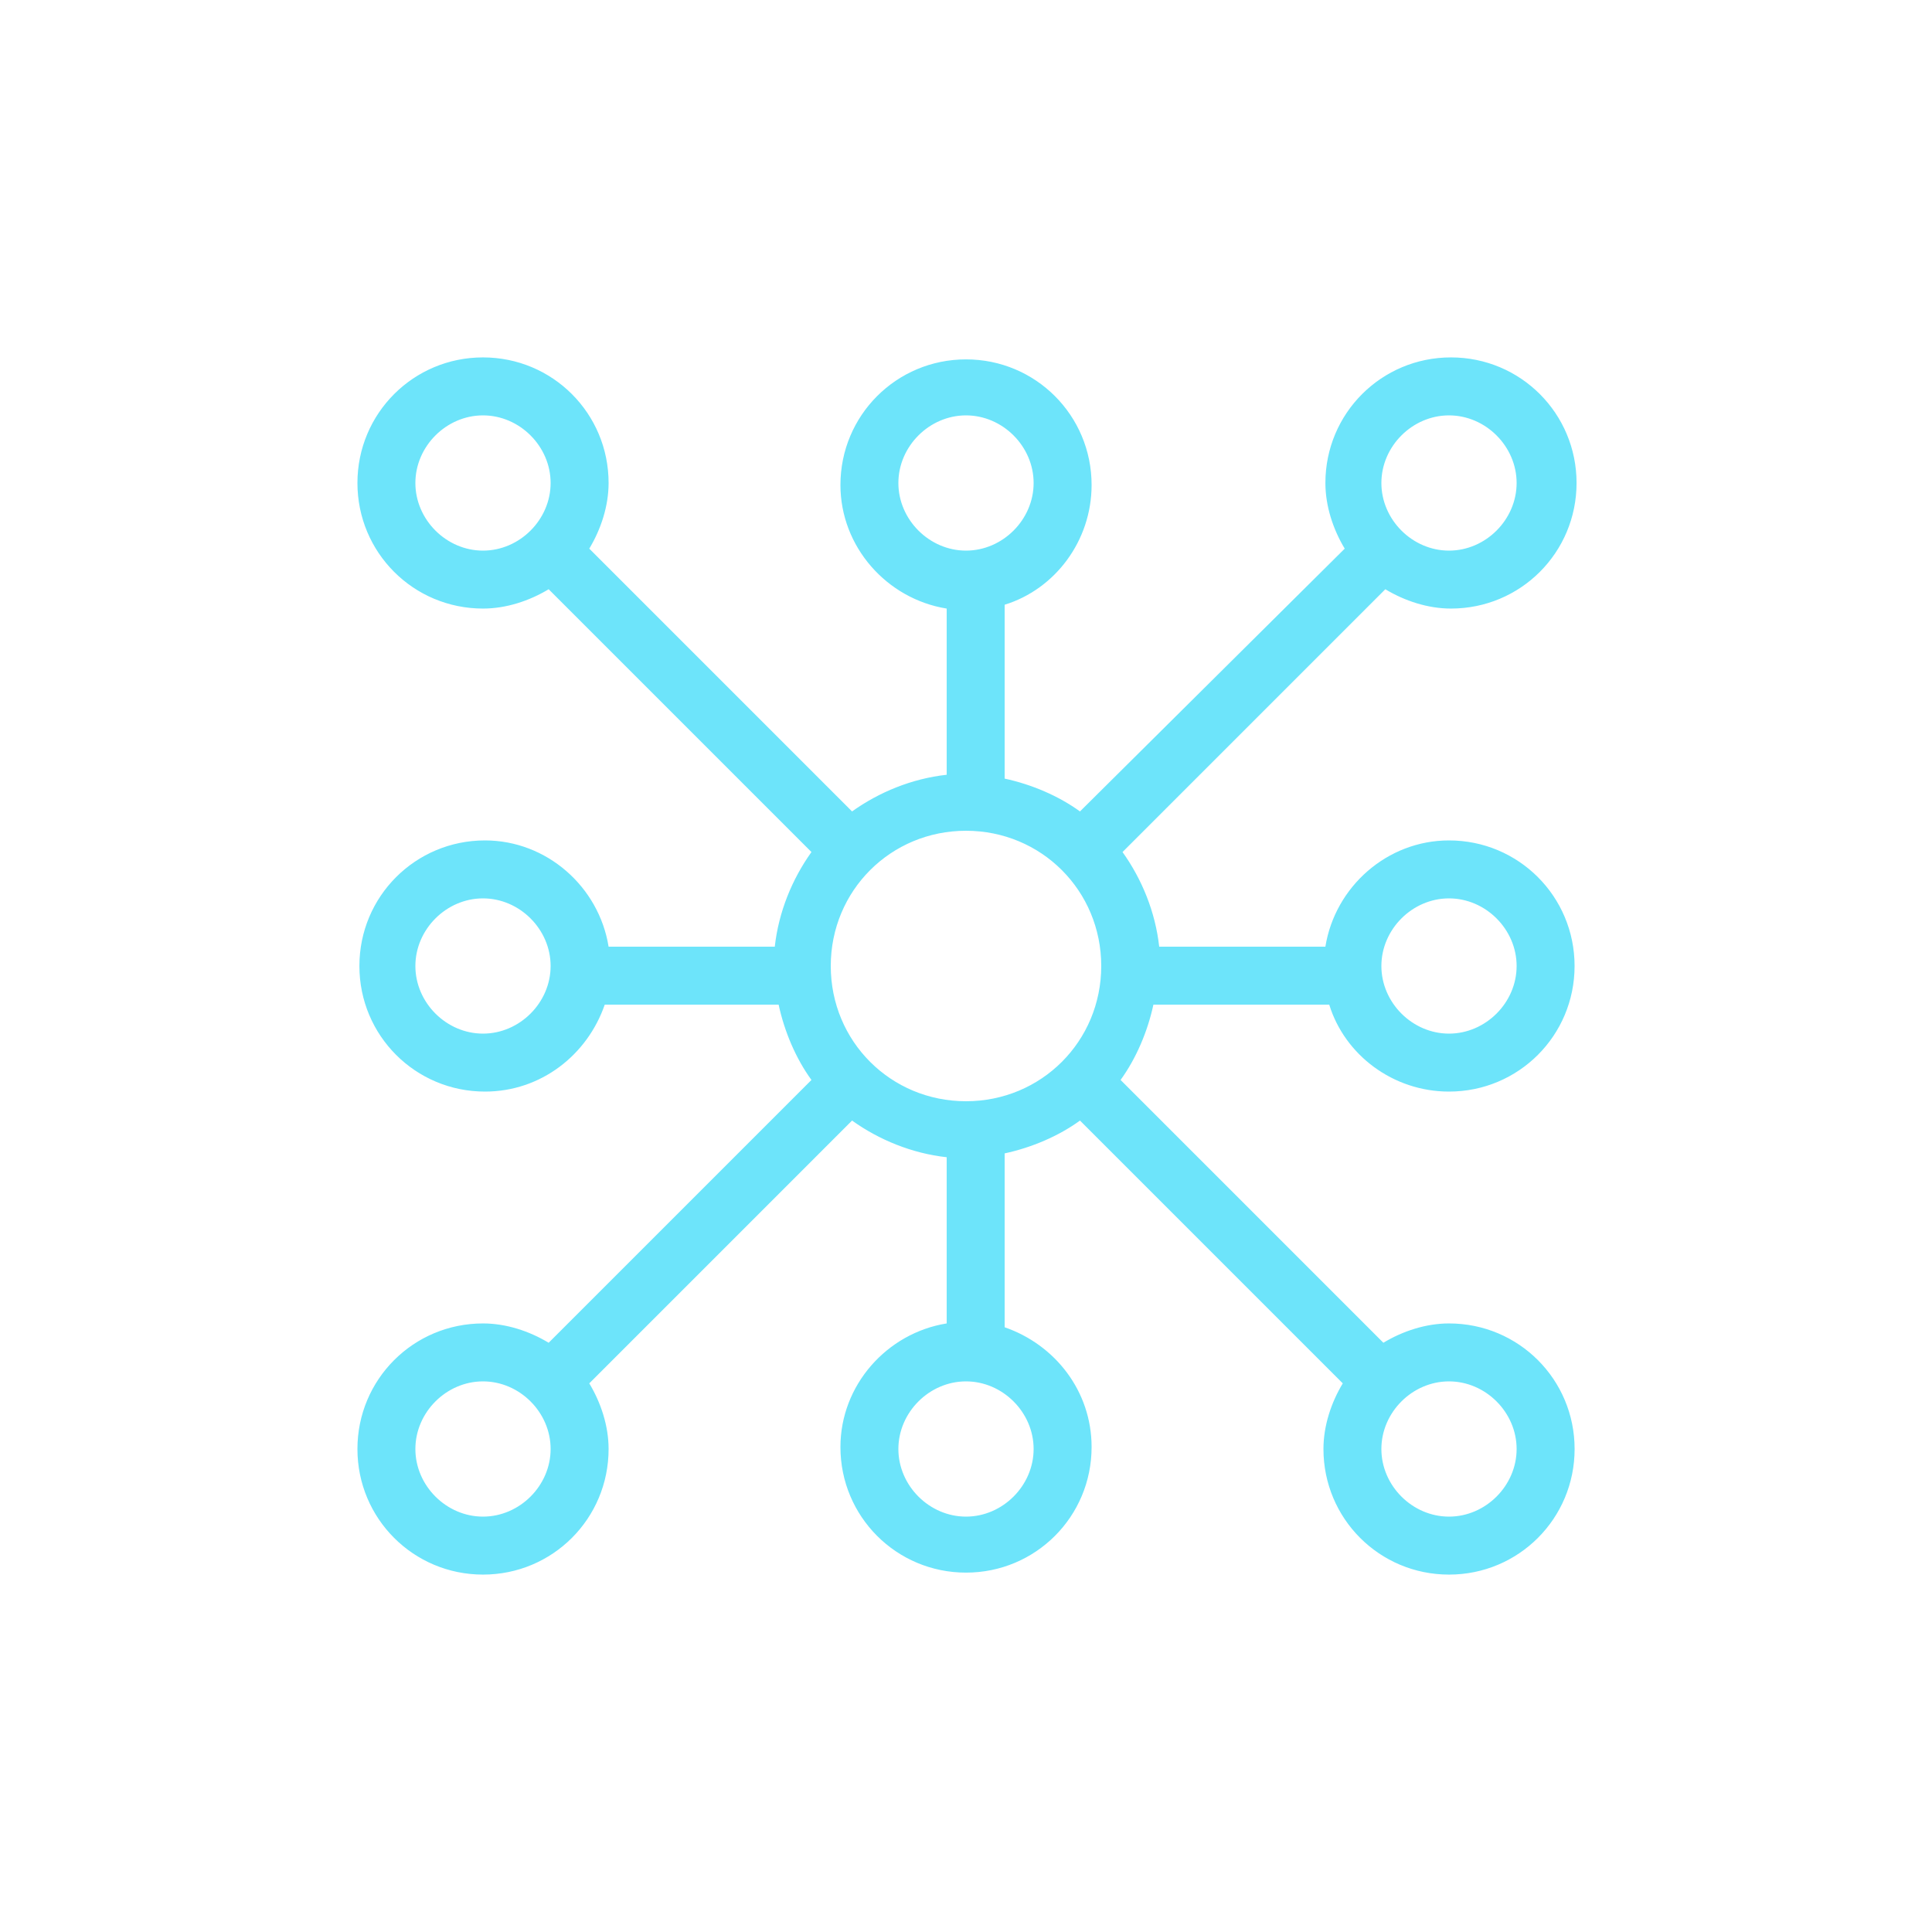<svg width="132" height="132" xmlns="http://www.w3.org/2000/svg" xmlns:xlink="http://www.w3.org/1999/xlink" xml:space="preserve" overflow="hidden"><defs><clipPath id="clip0"><rect x="359" y="211" width="132" height="132"/></clipPath></defs><g clip-path="url(#clip0)" transform="translate(-359 -211)"><path d="M449.817 279.64C450.874 283.074 454.174 285.58 458 285.58 462.754 285.58 466.58 281.754 466.58 277 466.58 272.246 462.754 268.42 458 268.42 453.777 268.42 450.214 271.586 449.554 275.68L438.2 275.68C437.937 273.303 437.014 271.06 435.694 269.214L453.649 251.259C454.969 252.054 456.552 252.579 458.135 252.579 462.889 252.579 466.715 248.754 466.715 243.999 466.715 239.245 462.889 235.419 458.135 235.419 453.381 235.419 449.555 239.245 449.555 243.999 449.555 245.582 450.081 247.165 450.875 248.485L432.787 266.44C431.333 265.383 429.487 264.594 427.641 264.197L427.641 252.317C431.075 251.26 433.581 247.96 433.581 244.134 433.581 239.38 429.755 235.554 425.001 235.554 420.247 235.554 416.421 239.38 416.421 244.134 416.421 248.357 419.587 251.92 423.681 252.58L423.681 263.934C421.304 264.197 419.061 265.12 417.215 266.44L399.261 248.485C400.055 247.165 400.581 245.582 400.581 243.999 400.581 239.245 396.755 235.419 392.001 235.419 387.246 235.419 383.421 239.245 383.421 243.999 383.421 248.754 387.246 252.579 392.001 252.579 393.583 252.579 395.166 252.054 396.486 251.259L414.441 269.214C413.121 271.06 412.198 273.308 411.935 275.68L400.581 275.68C399.921 271.586 396.358 268.42 392.135 268.42 387.381 268.42 383.555 272.246 383.555 277 383.555 281.754 387.381 285.58 392.135 285.58 395.961 285.58 399.132 283.074 400.318 279.64L412.198 279.64C412.595 281.486 413.384 283.337 414.441 284.786L396.486 302.741C395.166 301.946 393.583 301.421 392.001 301.421 387.246 301.421 383.421 305.246 383.421 310.001 383.421 314.755 387.246 318.581 392.001 318.581 396.755 318.581 400.581 314.755 400.581 310.001 400.581 308.418 400.055 306.835 399.261 305.515L417.215 287.56C419.061 288.88 421.309 289.803 423.681 290.066L423.681 301.42C419.587 302.08 416.421 305.643 416.421 309.866 416.421 314.62 420.247 318.446 425.001 318.446 429.755 318.446 433.581 314.62 433.581 309.866 433.581 306.04 431.075 302.869 427.641 301.683L427.641 289.803C429.487 289.406 431.338 288.617 432.787 287.56L450.742 305.515C449.947 306.835 449.422 308.418 449.422 310.001 449.422 314.755 453.247 318.581 458.002 318.581 462.756 318.581 466.582 314.755 466.582 310.001 466.582 305.246 462.756 301.421 458.002 301.421 456.419 301.421 454.836 301.946 453.516 302.741L435.561 284.786C436.618 283.332 437.407 281.486 437.804 279.64ZM458 272.38C460.506 272.38 462.62 274.494 462.62 277 462.62 279.506 460.506 281.62 458 281.62 455.494 281.62 453.38 279.506 453.38 277 453.38 274.494 455.494 272.38 458 272.38ZM458 239.38C460.506 239.38 462.62 241.494 462.62 244 462.62 246.506 460.506 248.62 458 248.62 455.494 248.62 453.38 246.506 453.38 244 453.38 241.494 455.494 239.38 458 239.38ZM392 248.62C389.494 248.62 387.38 246.506 387.38 244 387.38 241.494 389.494 239.38 392 239.38 394.506 239.38 396.62 241.494 396.62 244 396.62 246.506 394.506 248.62 392 248.62ZM392 281.62C389.494 281.62 387.38 279.506 387.38 277 387.38 274.494 389.494 272.38 392 272.38 394.506 272.38 396.62 274.494 396.62 277 396.62 279.506 394.506 281.62 392 281.62ZM392 314.62C389.494 314.62 387.38 312.506 387.38 310 387.38 307.494 389.494 305.38 392 305.38 394.506 305.38 396.62 307.494 396.62 310 396.62 312.506 394.506 314.62 392 314.62ZM458 305.38C460.506 305.38 462.62 307.494 462.62 310 462.62 312.506 460.506 314.62 458 314.62 455.494 314.62 453.38 312.506 453.38 310 453.38 307.494 455.494 305.38 458 305.38ZM420.38 244C420.38 241.494 422.494 239.38 425 239.38 427.506 239.38 429.62 241.494 429.62 244 429.62 246.506 427.506 248.62 425 248.62 422.494 248.62 420.38 246.506 420.38 244ZM429.62 310C429.62 312.506 427.506 314.62 425 314.62 422.494 314.62 420.38 312.506 420.38 310 420.38 307.494 422.494 305.38 425 305.38 427.506 305.38 429.62 307.494 429.62 310ZM425 286.24C419.854 286.24 415.76 282.146 415.76 277 415.76 271.854 419.854 267.76 425 267.76 430.146 267.76 434.24 271.854 434.24 277 434.24 282.146 430.146 286.24 425 286.24Z" fill="#6DE4FA"/></g></svg>